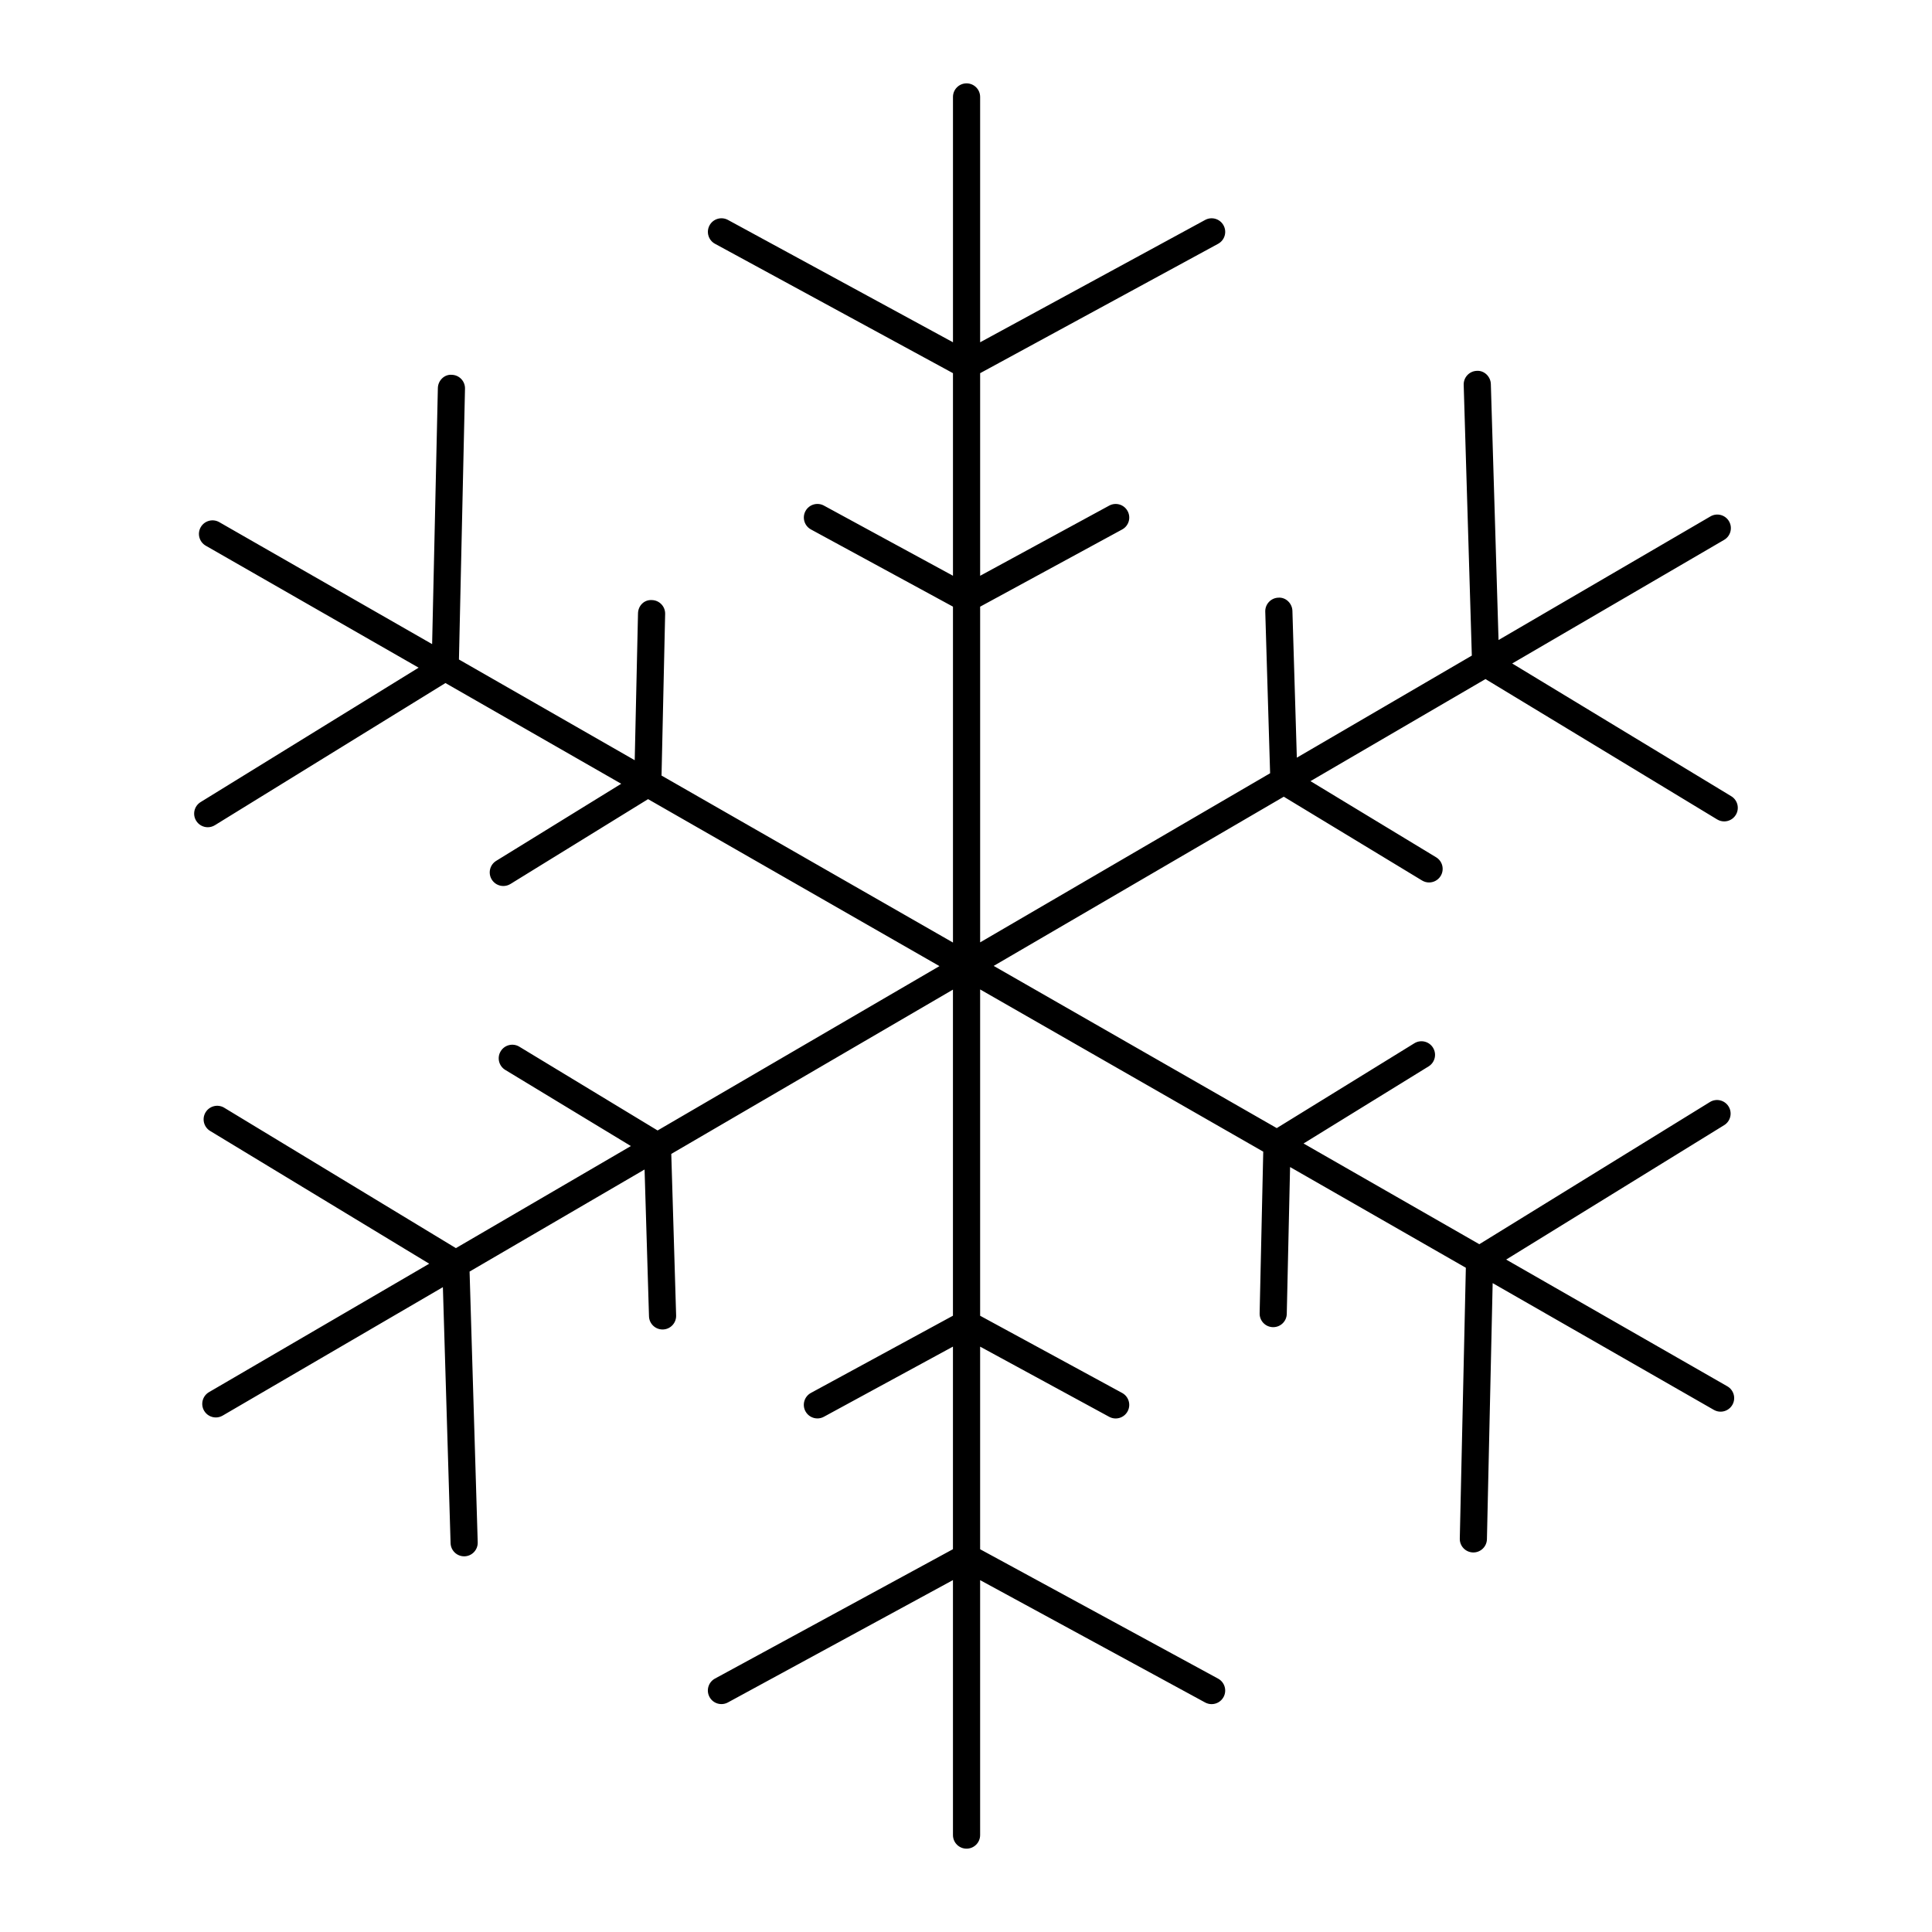 <?xml version="1.0" encoding="UTF-8"?>
<!-- Uploaded to: ICON Repo, www.iconrepo.com, Generator: ICON Repo Mixer Tools -->
<svg fill="#000000" width="800px" height="800px" version="1.1" viewBox="144 144 512 512" xmlns="http://www.w3.org/2000/svg">
 <path d="m599.07 361.16c0.582 0.352 1.227 0.52 1.859 0.52 1.219 0 2.402-0.617 3.082-1.734 1.031-1.699 0.488-3.91-1.215-4.941l-58.047-35.176 56.164-32.758c1.715-1 2.297-3.203 1.297-4.922-1-1.715-3.203-2.297-4.922-1.297l-56.16 32.758-2.039-67.844c-0.059-1.988-1.773-3.625-3.707-3.488-1.984 0.059-3.547 1.719-3.488 3.707l2.156 71.754-46.375 27.051-1.172-38.914c-0.059-1.988-1.766-3.633-3.707-3.488-1.984 0.059-3.547 1.719-3.488 3.707l1.285 42.824-76.844 44.816v-88.961l37.637-20.461c1.746-0.949 2.394-3.133 1.441-4.879-0.949-1.746-3.133-2.394-4.879-1.441l-34.199 18.594v-53.691l63.066-34.289c1.746-0.949 2.394-3.133 1.441-4.879-0.949-1.746-3.133-2.394-4.879-1.441l-59.629 32.422v-65.02c0-1.988-1.609-3.598-3.598-3.598s-3.598 1.609-3.598 3.598v65.016l-59.633-32.422c-1.75-0.949-3.93-0.305-4.879 1.441s-0.305 3.93 1.441 4.879l63.07 34.289v53.688l-34.203-18.594c-1.75-0.949-3.93-0.301-4.879 1.441-0.949 1.746-0.305 3.93 1.441 4.879l37.641 20.461v89.016l-77.234-44.25 0.957-42.832c0.047-1.988-1.527-3.633-3.516-3.676-2.07-0.133-3.637 1.527-3.676 3.516l-0.871 38.922-46.582-26.691 1.605-71.77c0.047-1.988-1.527-3.633-3.516-3.676-1.957-0.156-3.637 1.527-3.676 3.516l-1.52 67.855-56.41-32.324c-1.727-0.988-3.922-0.387-4.91 1.332-0.988 1.723-0.391 3.922 1.332 4.91l56.41 32.324-57.777 35.621c-1.691 1.043-2.219 3.258-1.172 4.953 0.68 1.102 1.859 1.711 3.066 1.711 0.645 0 1.297-0.172 1.887-0.535l61.105-37.676 46.582 26.691-33.137 20.43c-1.691 1.043-2.219 3.258-1.172 4.953 0.68 1.102 1.859 1.711 3.066 1.711 0.645 0 1.297-0.172 1.887-0.535l36.469-22.484 77.223 44.25-74.695 43.555-36.645-22.203c-1.691-1.027-3.91-0.488-4.941 1.215-1.031 1.699-0.488 3.91 1.215 4.941l33.293 20.176-46.375 27.051-61.395-37.203c-1.695-1.027-3.906-0.484-4.941 1.215-1.031 1.699-0.488 3.91 1.215 4.941l58.047 35.176-58.359 34.039c-1.715 1-2.297 3.203-1.297 4.922 0.668 1.145 1.875 1.785 3.113 1.785 0.613 0 1.238-0.156 1.809-0.492l58.359-34.039 2.039 67.844c0.059 1.949 1.656 3.488 3.594 3.488h0.109c1.984-0.059 3.547-1.719 3.488-3.707l-2.156-71.754 46.375-27.051 1.172 38.91c0.059 1.949 1.656 3.488 3.594 3.488h0.109c1.984-0.059 3.547-1.719 3.488-3.707l-1.285-42.82 74.645-43.539v86.418l-37.641 20.461c-1.746 0.949-2.394 3.133-1.441 4.879 0.652 1.199 1.891 1.879 3.164 1.879 0.578 0 1.168-0.141 1.715-0.438l34.203-18.594v53.688l-63.07 34.289c-1.746 0.949-2.394 3.133-1.441 4.879 0.945 1.746 3.137 2.394 4.879 1.441l59.633-32.422 0.004 67.574c0 1.988 1.609 3.598 3.598 3.598s3.598-1.609 3.598-3.598v-67.562l59.629 32.422c0.547 0.297 1.137 0.438 1.715 0.438 1.277 0 2.512-0.68 3.164-1.879 0.949-1.746 0.305-3.93-1.441-4.879l-63.066-34.289v-53.691l34.199 18.594c1.75 0.953 3.934 0.301 4.879-1.441 0.949-1.746 0.305-3.93-1.441-4.879l-37.637-20.461v-86.477l75.027 42.992-0.957 42.832c-0.047 1.988 1.527 3.633 3.516 3.676h0.082c1.949 0 3.555-1.559 3.594-3.519l0.875-38.914 46.582 26.691-1.605 71.77c-0.047 1.988 1.527 3.633 3.516 3.676h0.082c1.949 0 3.555-1.559 3.594-3.519l1.52-67.855 58.617 33.59c0.562 0.324 1.18 0.477 1.785 0.477 1.246 0 2.461-0.648 3.125-1.809 0.988-1.723 0.391-3.922-1.332-4.91l-58.617-33.59 57.773-35.621c1.691-1.043 2.219-3.258 1.172-4.953-1.043-1.691-3.262-2.219-4.953-1.172l-61.105 37.676-46.582-26.691 33.137-20.43c1.691-1.043 2.219-3.258 1.172-4.953-1.043-1.695-3.262-2.219-4.953-1.172l-36.457 22.477-75.016-42.984 76.879-44.84 36.641 22.203c0.582 0.355 1.227 0.523 1.859 0.523 1.219 0 2.402-0.617 3.082-1.734 1.031-1.699 0.488-3.91-1.215-4.941l-33.293-20.176 46.375-27.051z"/>
</svg>